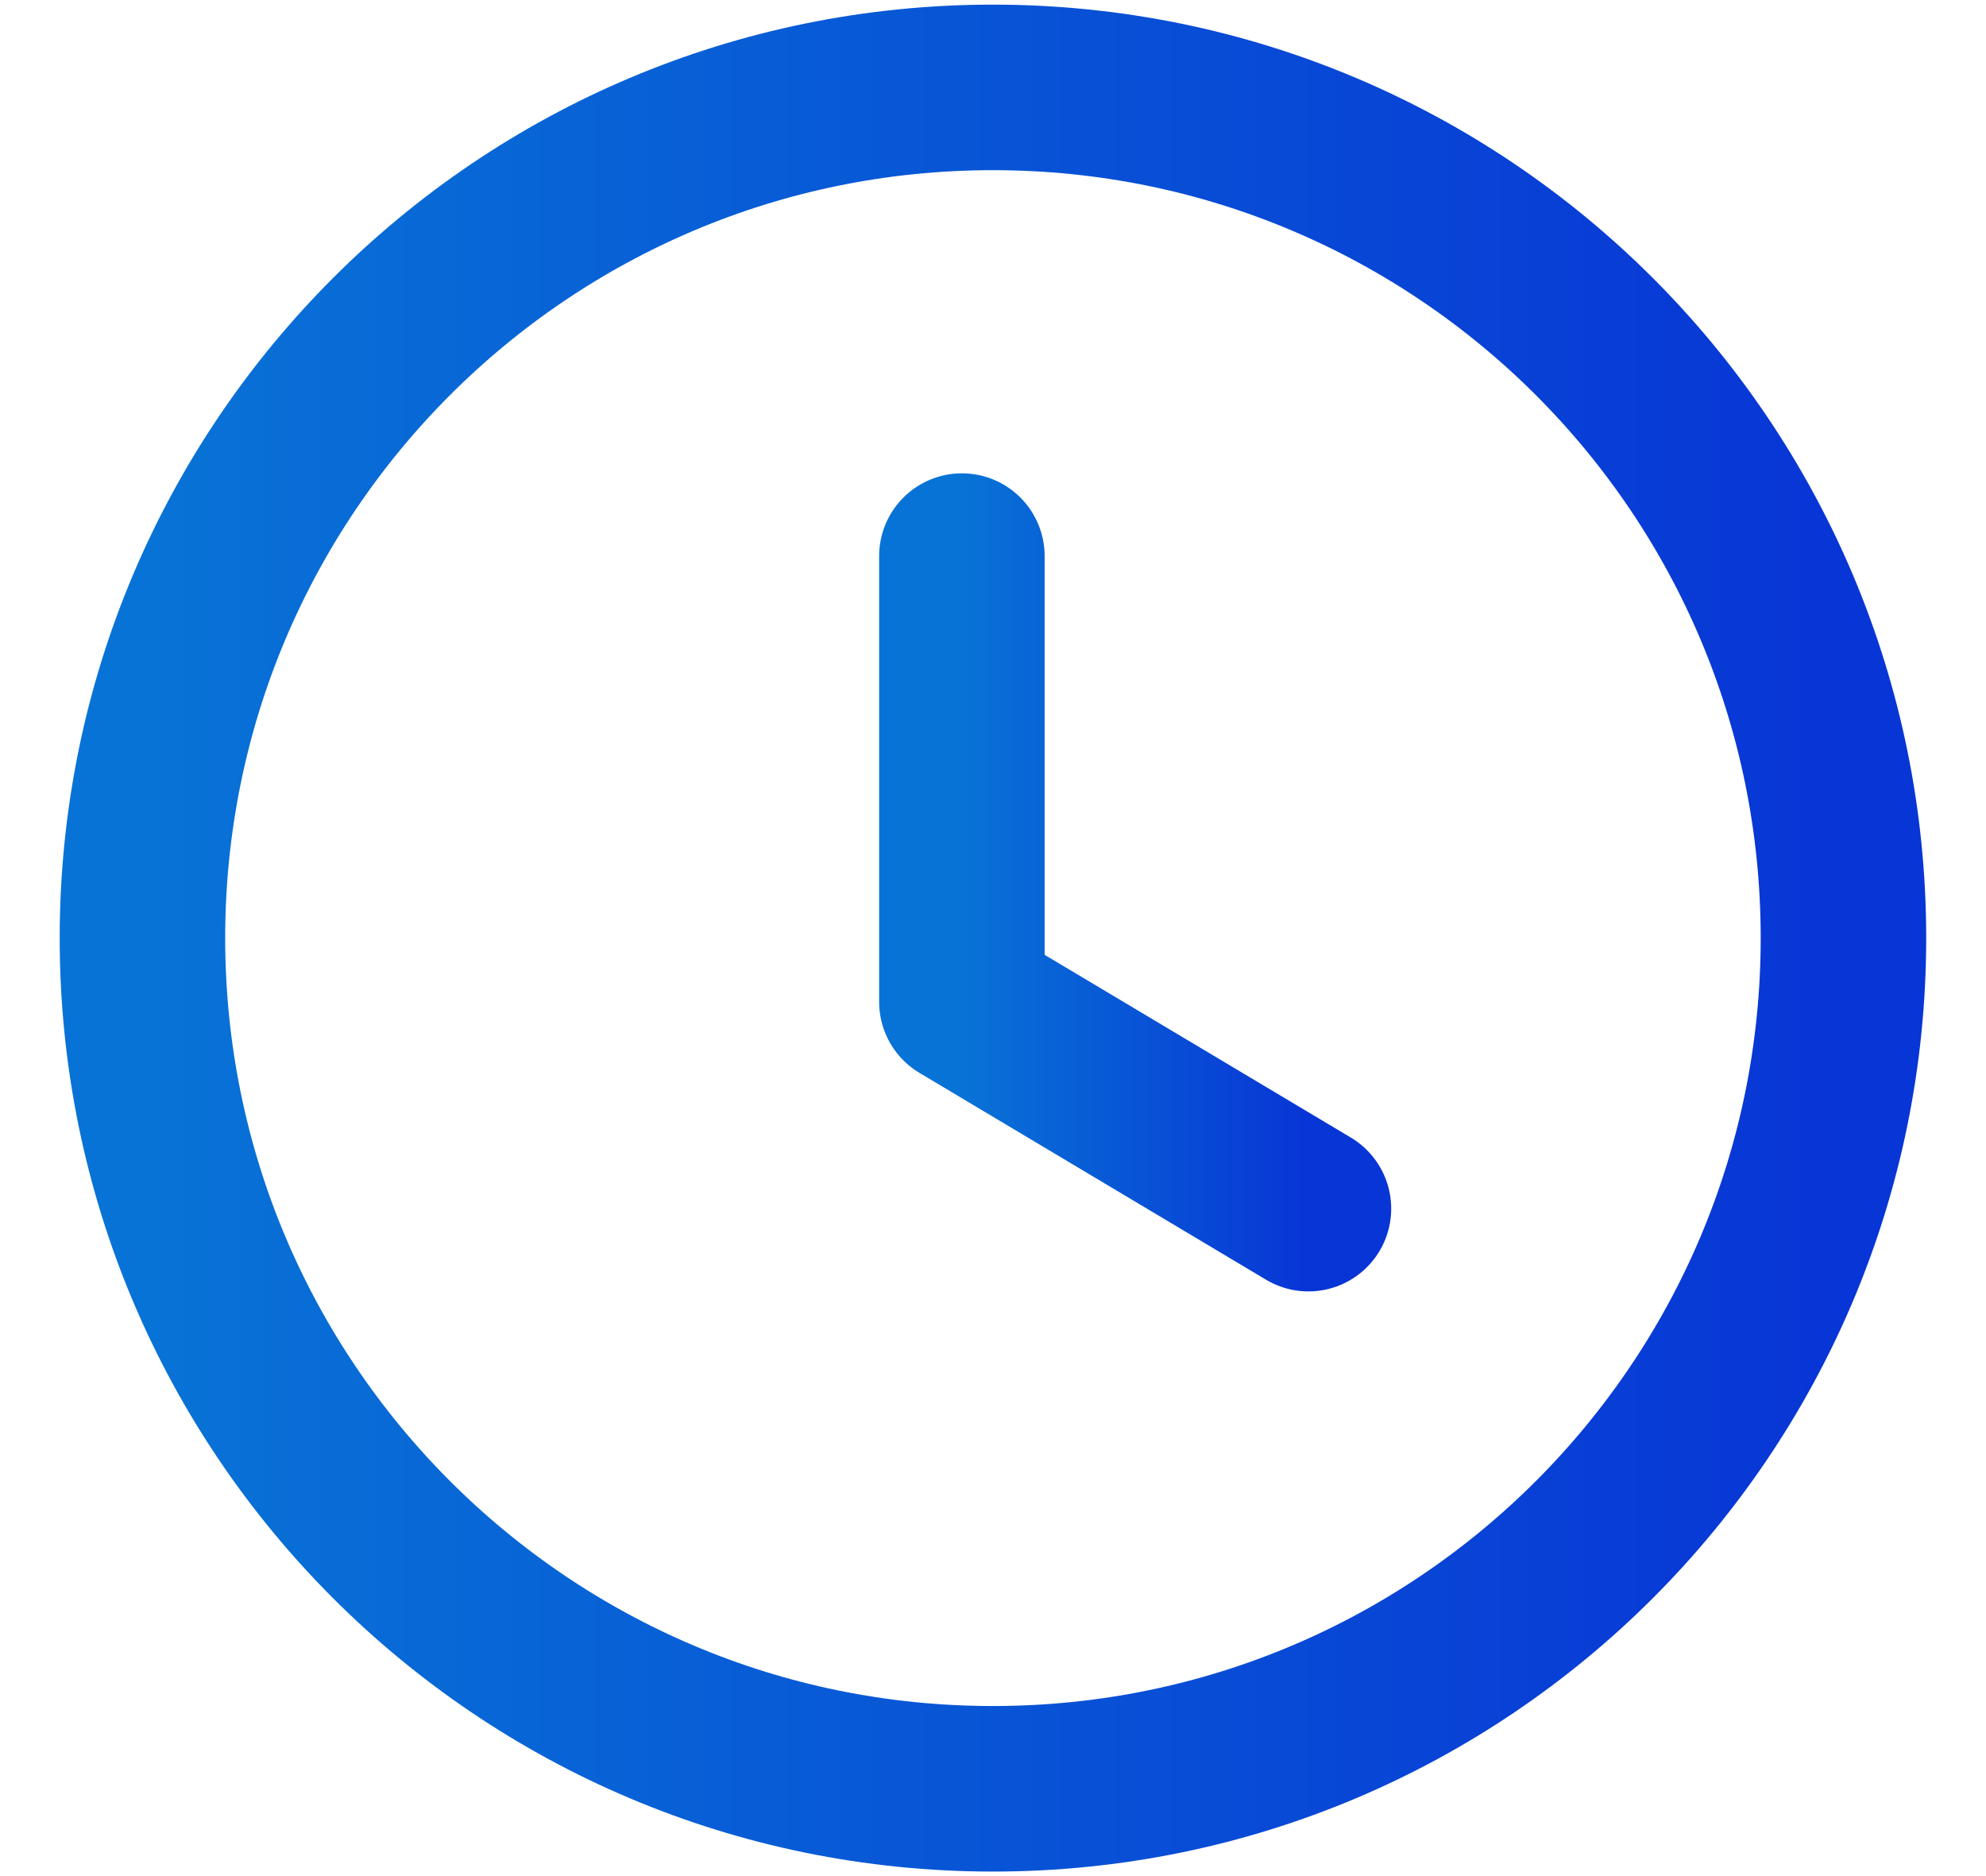 <svg width="18" height="17" viewBox="0 0 18 17" fill="none" xmlns="http://www.w3.org/2000/svg">
<g id="Time Circle">
<path id="Stroke 1" fill-rule="evenodd" clip-rule="evenodd" d="M16.708 8.5C16.708 12.758 13.257 16.209 8.999 16.209C4.742 16.209 1.291 12.758 1.291 8.5C1.291 4.243 4.742 0.792 8.999 0.792C13.257 0.792 16.708 4.243 16.708 8.5Z" stroke="url(#paint0_linear_2112_370)" stroke-width="1.5" stroke-linecap="round" stroke-linejoin="round"/>
<path id="Stroke 3" d="M11.859 10.952L8.718 9.078V5.039" stroke="url(#paint1_linear_2112_370)" stroke-width="1.5" stroke-linecap="round" stroke-linejoin="round"/>
</g>
<defs>
<linearGradient id="paint0_linear_2112_370" x1="1.291" y1="16.209" x2="16.708" y2="16.209" gradientUnits="userSpaceOnUse">
<stop stop-color="#0873D6"/>
<stop offset="1" stop-color="#0835D6"/>
</linearGradient>
<linearGradient id="paint1_linear_2112_370" x1="8.718" y1="10.952" x2="11.859" y2="10.952" gradientUnits="userSpaceOnUse">
<stop stop-color="#0873D6"/>
<stop offset="1" stop-color="#0835D6"/>
</linearGradient>
</defs>
</svg>
